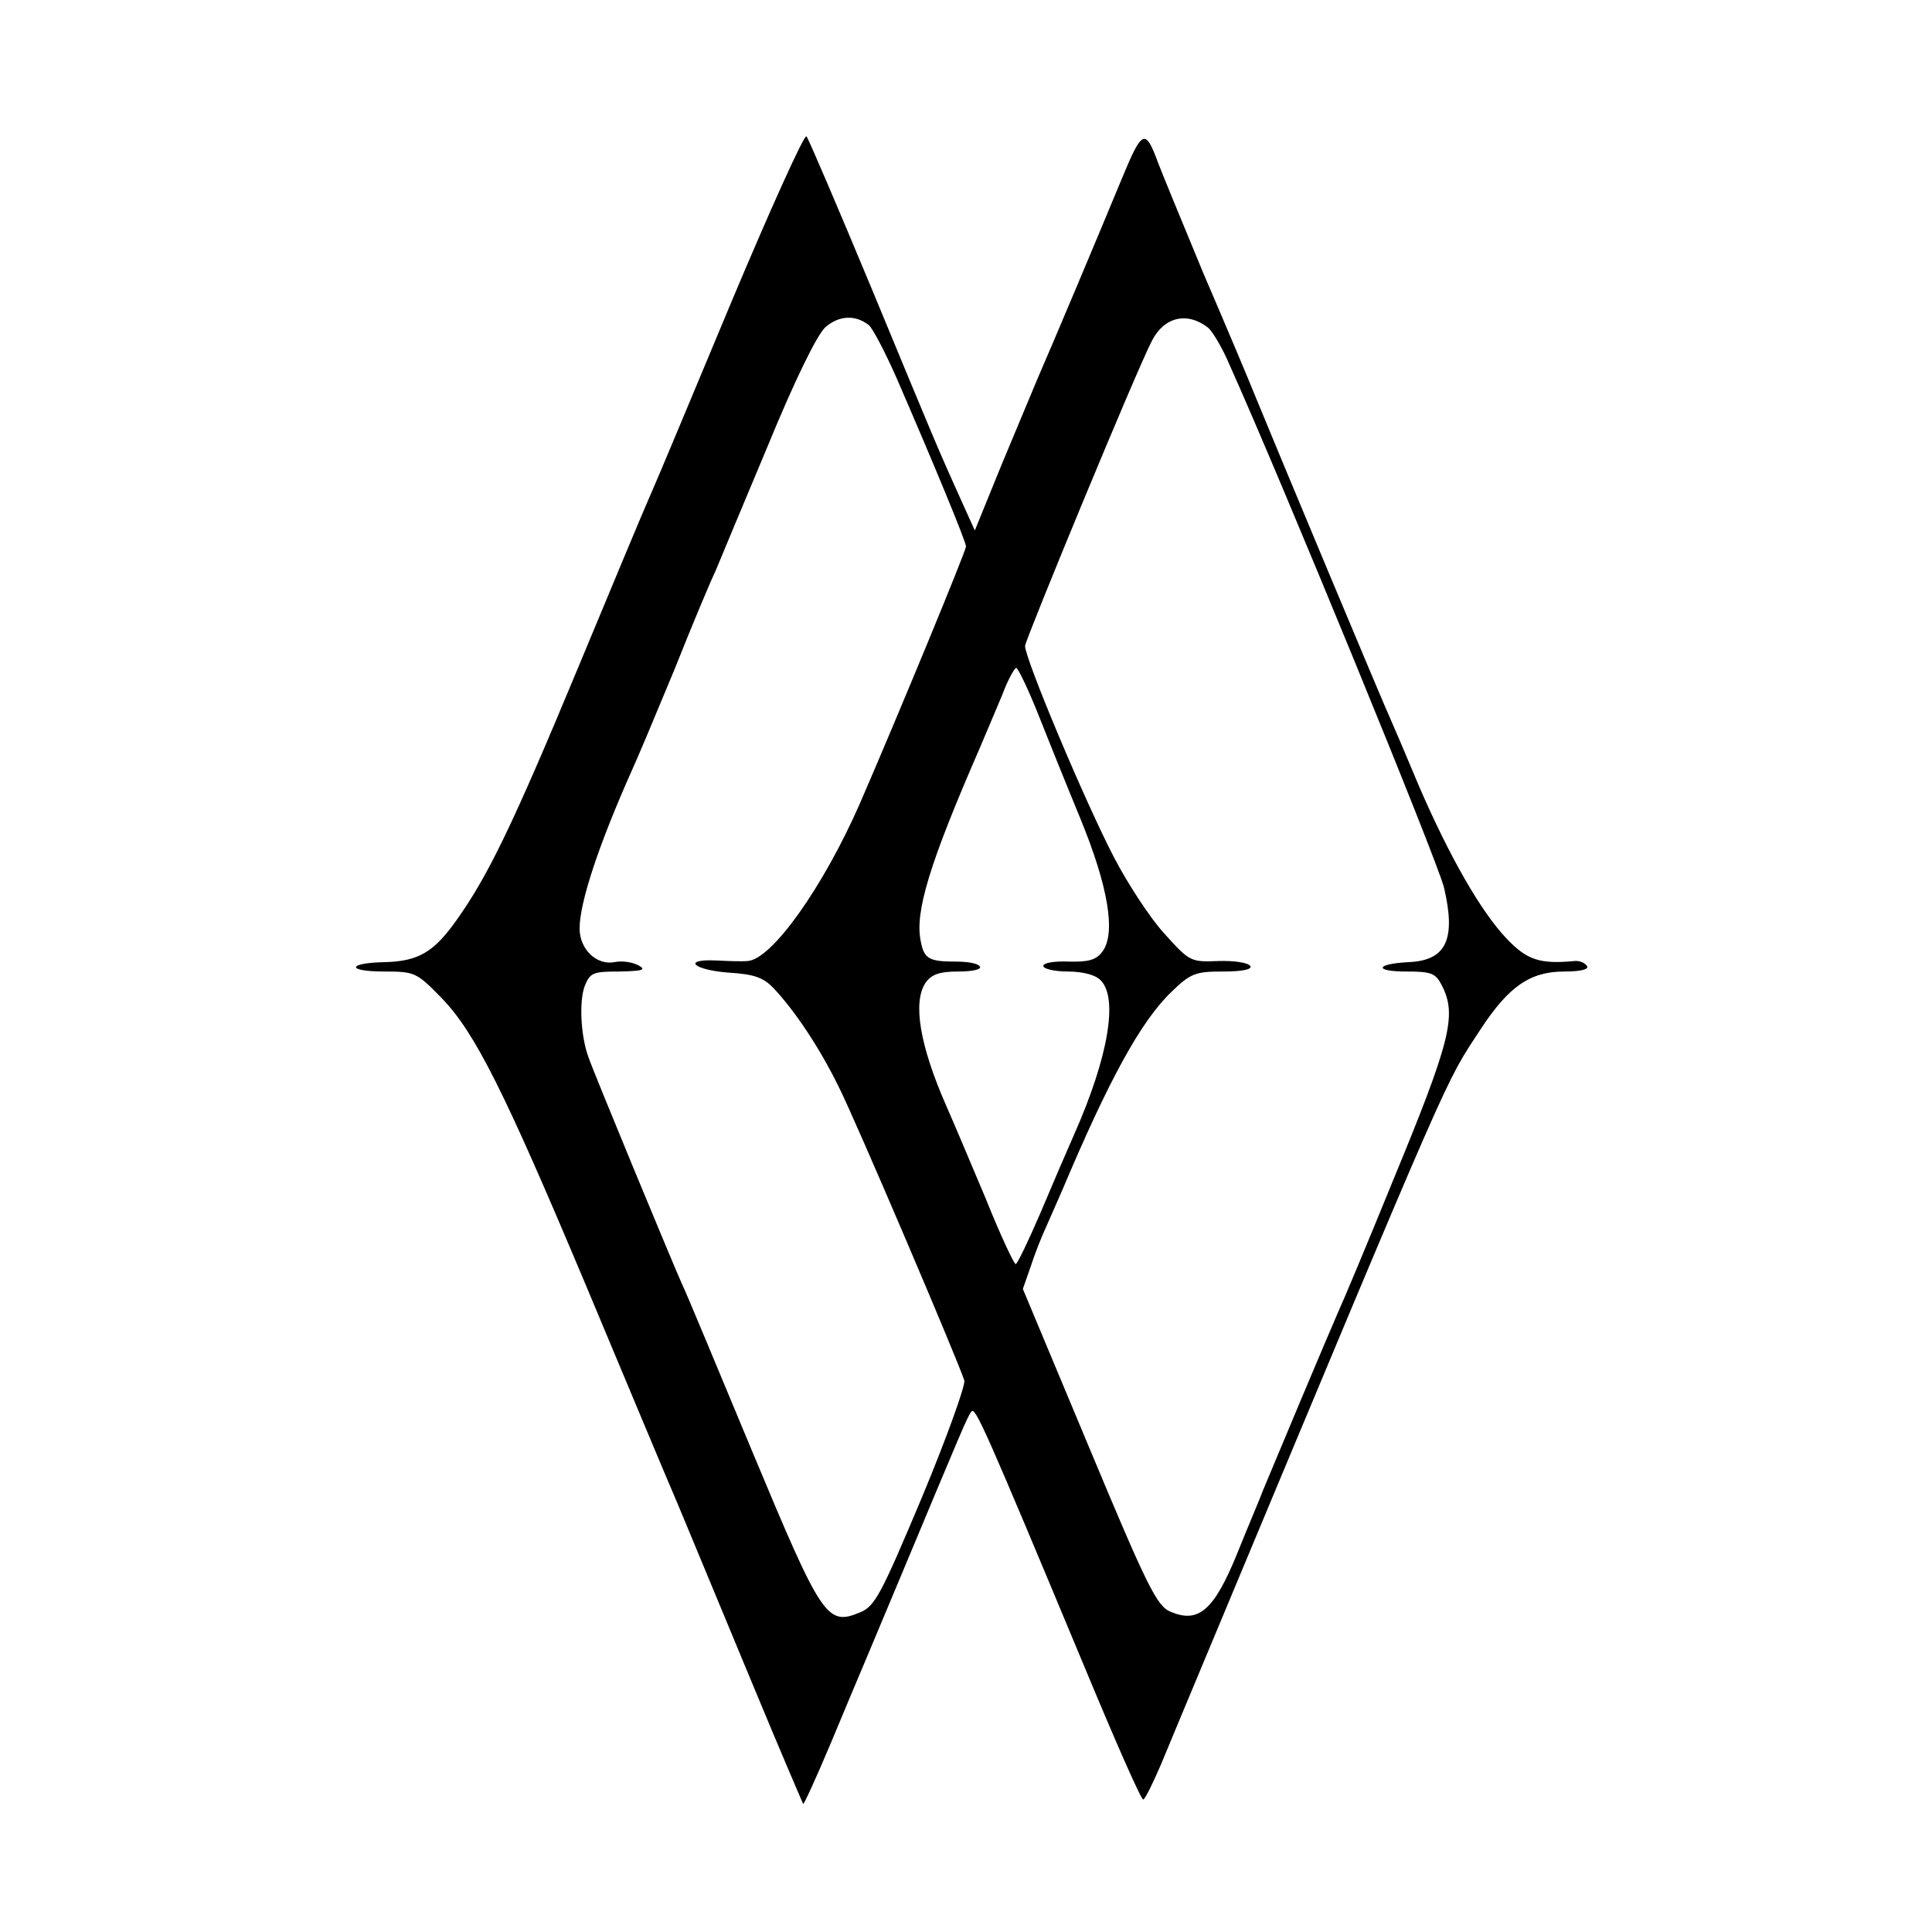 <?xml version="1.0" standalone="no"?>
<!DOCTYPE svg PUBLIC "-//W3C//DTD SVG 20010904//EN"
 "http://www.w3.org/TR/2001/REC-SVG-20010904/DTD/svg10.dtd">
<svg version="1.0" xmlns="http://www.w3.org/2000/svg"
 width="350pt" height="350pt" viewBox="0 0 350 350"
 preserveAspectRatio="xMidYMid meet">
<g transform="translate(0,350) scale(0.1,-0.1)"
fill="#000000" stroke="none">
<path d="M1325 2953 c-71 -170 -136 -326 -146 -348 -10 -22 -70 -166 -134
-320 -116 -279 -161 -372 -218 -452 -41 -58 -69 -74 -128 -76 -70 -1 -73 -17
-3 -17 56 0 59 -2 104 -48 61 -63 114 -170 260 -517 67 -160 143 -342 170
-405 26 -63 87 -209 135 -325 48 -116 89 -211 90 -213 1 -2 24 48 50 110 26
62 53 127 60 143 7 17 36 86 65 155 112 268 123 295 130 303 7 8 23 -27 206
-466 54 -130 101 -237 105 -237 3 0 17 28 32 63 14 34 50 120 80 192 456 1092
433 1039 499 1140 51 78 90 105 152 105 30 0 45 4 41 10 -4 6 -14 10 -23 9
-62 -6 -86 2 -122 40 -47 49 -104 149 -159 276 -23 55 -46 109 -51 120 -11 23
-212 504 -245 585 -12 30 -55 132 -95 225 -39 94 -76 184 -82 200 -23 63 -29
60 -65 -27 -45 -109 -131 -313 -153 -363 -9 -22 -39 -93 -66 -158 l-48 -118
-24 53 c-43 95 -49 110 -162 383 -62 149 -115 273 -119 278 -4 4 -65 -131
-136 -300z m249 -42 c7 -6 29 -48 49 -93 66 -152 127 -299 127 -308 0 -8 -123
-306 -192 -465 -66 -151 -160 -284 -204 -286 -11 -1 -36 0 -56 1 -63 3 -43
-17 22 -22 48 -3 64 -9 84 -31 37 -40 80 -104 115 -175 30 -59 217 -498 228
-533 2 -9 -32 -104 -77 -212 -74 -176 -85 -197 -112 -208 -60 -25 -69 -11
-195 291 -63 151 -120 289 -128 305 -17 38 -160 383 -169 410 -14 38 -17 100
-7 128 10 25 15 27 63 27 43 1 49 3 35 11 -11 6 -30 9 -44 6 -32 -6 -63 23
-63 61 0 48 36 155 95 287 8 17 42 98 76 180 33 83 67 164 75 180 7 17 49 118
94 225 50 122 90 203 105 217 25 22 55 23 79 4z m615 -5 c7 -6 25 -35 38 -66
95 -211 377 -899 389 -948 22 -94 4 -132 -64 -135 -60 -3 -64 -17 -4 -17 46 0
53 -3 65 -27 26 -53 15 -99 -90 -353 -46 -113 -90 -218 -98 -235 -7 -16 -39
-91 -70 -165 -31 -74 -61 -146 -67 -160 -5 -14 -27 -65 -47 -115 -42 -103 -70
-126 -120 -105 -25 10 -42 44 -148 298 l-120 287 14 40 c7 22 20 55 28 72 8
18 21 48 29 66 84 199 142 306 198 360 35 34 44 37 94 37 35 0 53 4 49 10 -4
6 -29 10 -58 9 -50 -2 -52 -1 -97 49 -26 28 -67 91 -92 139 -54 104 -162 362
-161 383 2 15 203 502 230 553 22 43 64 53 102 23z m-311 -693 c17 -43 52
-130 78 -193 52 -126 66 -211 41 -244 -11 -15 -25 -19 -61 -18 -25 1 -46 -2
-46 -8 0 -5 20 -10 44 -10 27 0 51 -6 60 -16 32 -32 14 -139 -48 -279 -12 -27
-40 -92 -61 -142 -22 -51 -42 -93 -45 -93 -3 0 -28 53 -54 118 -27 64 -59 140
-71 167 -49 111 -62 190 -38 225 11 15 25 20 59 20 26 0 43 4 39 9 -3 6 -23 9
-44 9 -48 0 -57 5 -63 37 -11 53 16 141 107 350 12 28 30 71 41 97 10 27 22
48 25 48 3 0 20 -35 37 -77z"/>
</g>
</svg>
